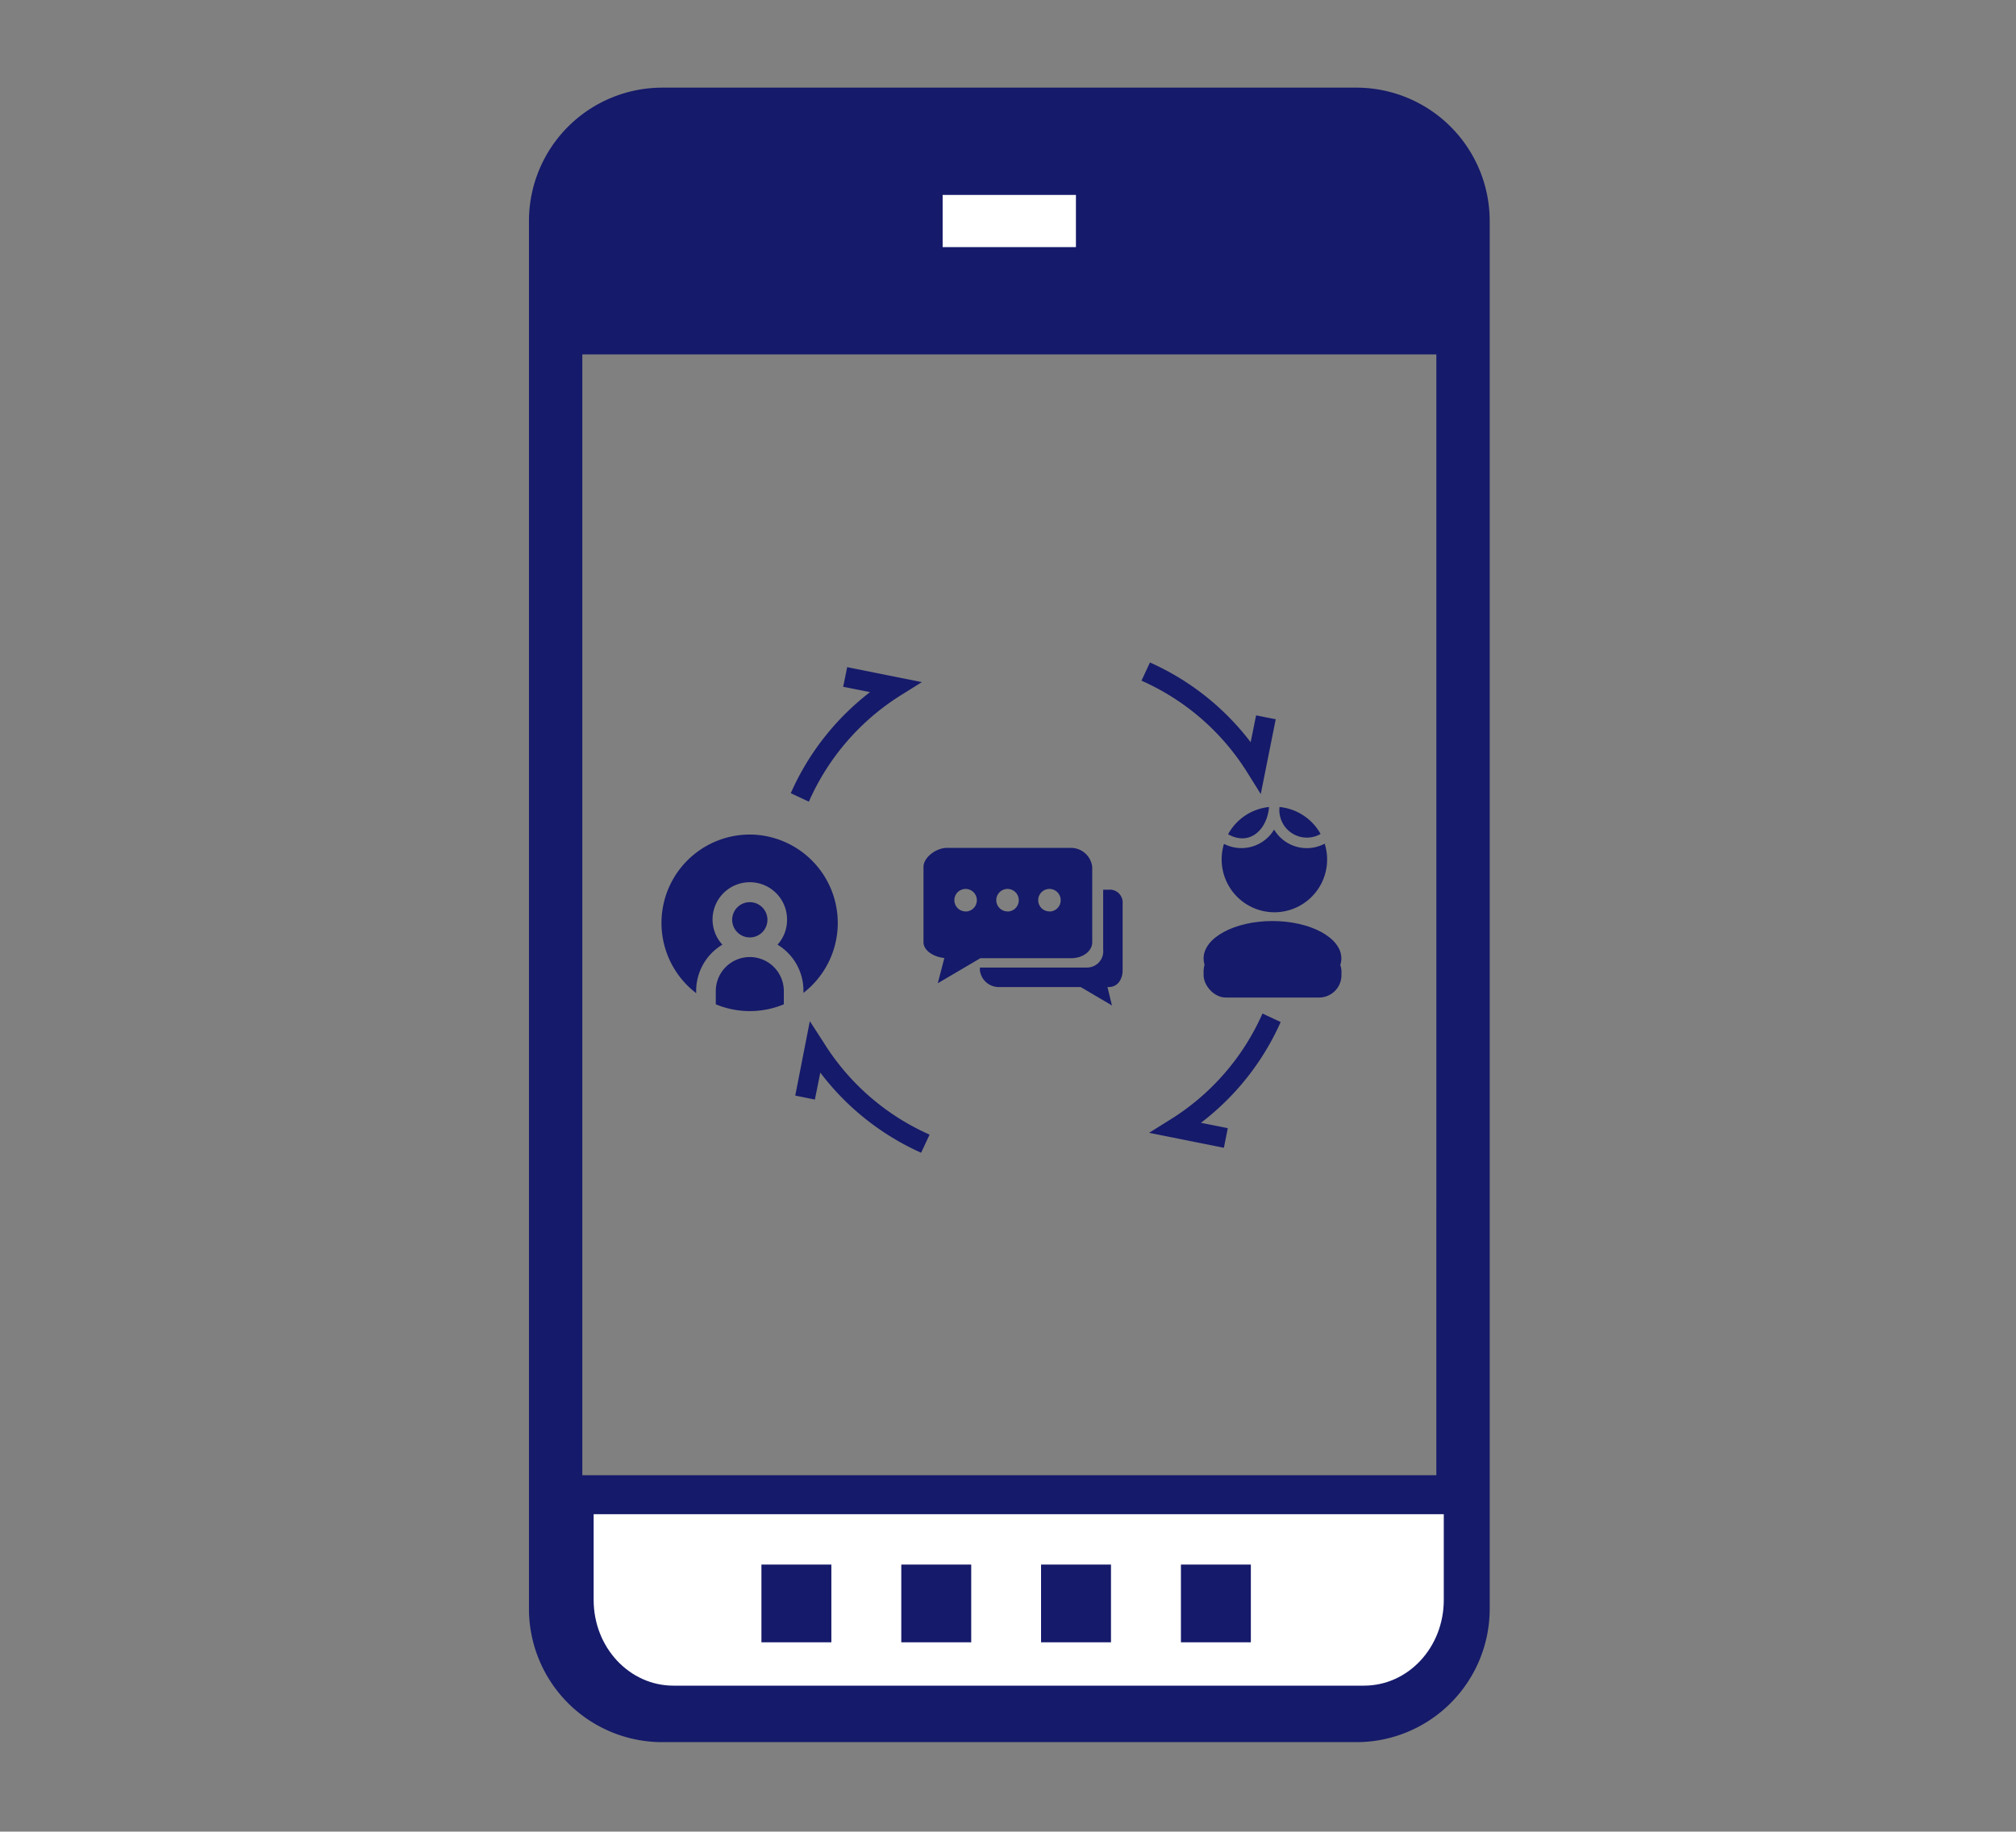 <svg xmlns="http://www.w3.org/2000/svg" viewBox="0 0 211.6 192.26"  xmlns:v="https://vecta.io/nano"><rect x="0" y="0" width="211.6" height="192.26" fill="#808080" stroke="none"/><g fill="#151a6a"><path d="M156.36,23.2a14,14,0,0,0-14-14H69.52a14,14,0,0,0-14,14V168.87a14,14,0,0,0,14,14h72.84a14,14,0,0,0,14-14V23.2l-5.6,103.65v28H61.12V37.2h89.64v92.45"/><path d="M150.76 160.46v8.41a8.41 8.41 0 0 1-8.4 8.4H69.52a8.41 8.41 0 0 1-8.4-8.4v-8.41zM61.12 31.6v-8.4a8.41 8.41 0 0 1 8.4-8.41h72.84a8.41 8.41 0 0 1 8.4 8.41v8.4z"/><path d="M94.73 166.07h22.41v5.6H94.73z"/></g><path d="M98.94 20.46h13.99v5.48H98.94z" fill="#fff"/><g fill="#151a6a"><path d="M78.7 87.6a9.28 9.28 0 0 0-5.63 16.65V104a5.66 5.66 0 0 1 2.75-4.84 3.91 3.91 0 1 1 6.79-2.64 3.87 3.87 0 0 1-1 2.64 5.64 5.64 0 0 1 2.72 4.84v.22A9.28 9.28 0 0 0 78.7 87.6zm0 12.86a3.57 3.57 0 0 0-3.57 3.54v1.42a9.3 9.3 0 0 0 7.14 0V104a3.57 3.57 0 0 0-3.57-3.54zm1.85-3.91a1.85 1.85 0 1 0-1.85 1.85 1.85 1.85 0 0 0 1.85-1.85z"/><path d="M133.76 95.76a5.54 5.54 0 0 0 5.28-7.2 4 4 0 0 1-5.31-1.48 4 4 0 0 1-5.26 1.5 5.55 5.55 0 0 0 5.29 7.18zm4.85-8.22a5.55 5.55 0 0 0-4.31-2.83 2.89 2.89 0 0 0 4.31 2.83zm-5.41-2.83a5.54 5.54 0 0 0-4.3 2.86c2.29 1.28 4.1-.5 4.3-2.86z" fill-rule="evenodd"/><path d="M130.93 81.11l1.4 2.24 1.57-7.85-2.06-.41-.57 2.82a27.16 27.16 0 0 0-10.57-8.37l-.89 1.91a25 25 0 0 1 11.12 9.66zM83 83.26l1.9.89A25.08 25.08 0 0 1 94.52 73l2.24-1.4-7.84-1.57-.42 2.06 2.82.56A27.26 27.26 0 0 0 83 83.26zm3.45 26.17L85 107.19 83.47 115l2.06.42.57-2.83A27.19 27.19 0 0 0 96.68 121l.89-1.9a25 25 0 0 1-11.12-9.67zm47.97-2.15l-1.91-.89a25 25 0 0 1-9.66 11.12l-2.24 1.4 7.85 1.57.41-2.06-2.82-.56a27.19 27.19 0 0 0 8.37-10.58z"/><ellipse cx="133.56" cy="100.6" rx="7.23" ry="3.92"/><rect x="126.33" y="99.6" width="14.47" height="5.11" rx="2.35"/><path d="M116.36 93.39h-.57v6.31a1.7 1.7 0 0 1-1.72 1.86h-11.22v.3a2 2 0 0 0 2 1.75h8.58l3.28 1.93-.47-1.93h.12c1 0 1.47-.88 1.47-1.75v-7a1.35 1.35 0 0 0-1.47-1.47zM112.4 89h-13c-1.15 0-2.47 1-2.47 2v7.9c0 .91 1.12 1.56 2.19 1.66l-.69 2.65 4.47-2.63h9.54c1.15 0 2.2-.69 2.2-1.68V91a2.25 2.25 0 0 0-2.24-2zm-11.05 6.67a1.18 1.18 0 1 1 1.18-1.18 1.18 1.18 0 0 1-1.18 1.19zm4.4 0a1.18 1.18 0 1 1 1.18-1.18 1.18 1.18 0 0 1-1.18 1.19zm4.4 0a1.18 1.18 0 1 1 1.18-1.18 1.18 1.18 0 0 1-1.18 1.19z"/></g><path d="M151.54,158.94v9c0,5-3.75,9-8.37,9H70.68c-4.61,0-8.37-4-8.37-9v-9Z" fill="#fff"/><path d="M123.95 164.23h7.34v8.16h-7.34zm-14.68 0h7.34v8.16h-7.34zm-14.67 0h7.34v8.16H94.6zm-14.68 0h7.34v8.16h-7.34z" fill="#151a6a"/></svg>